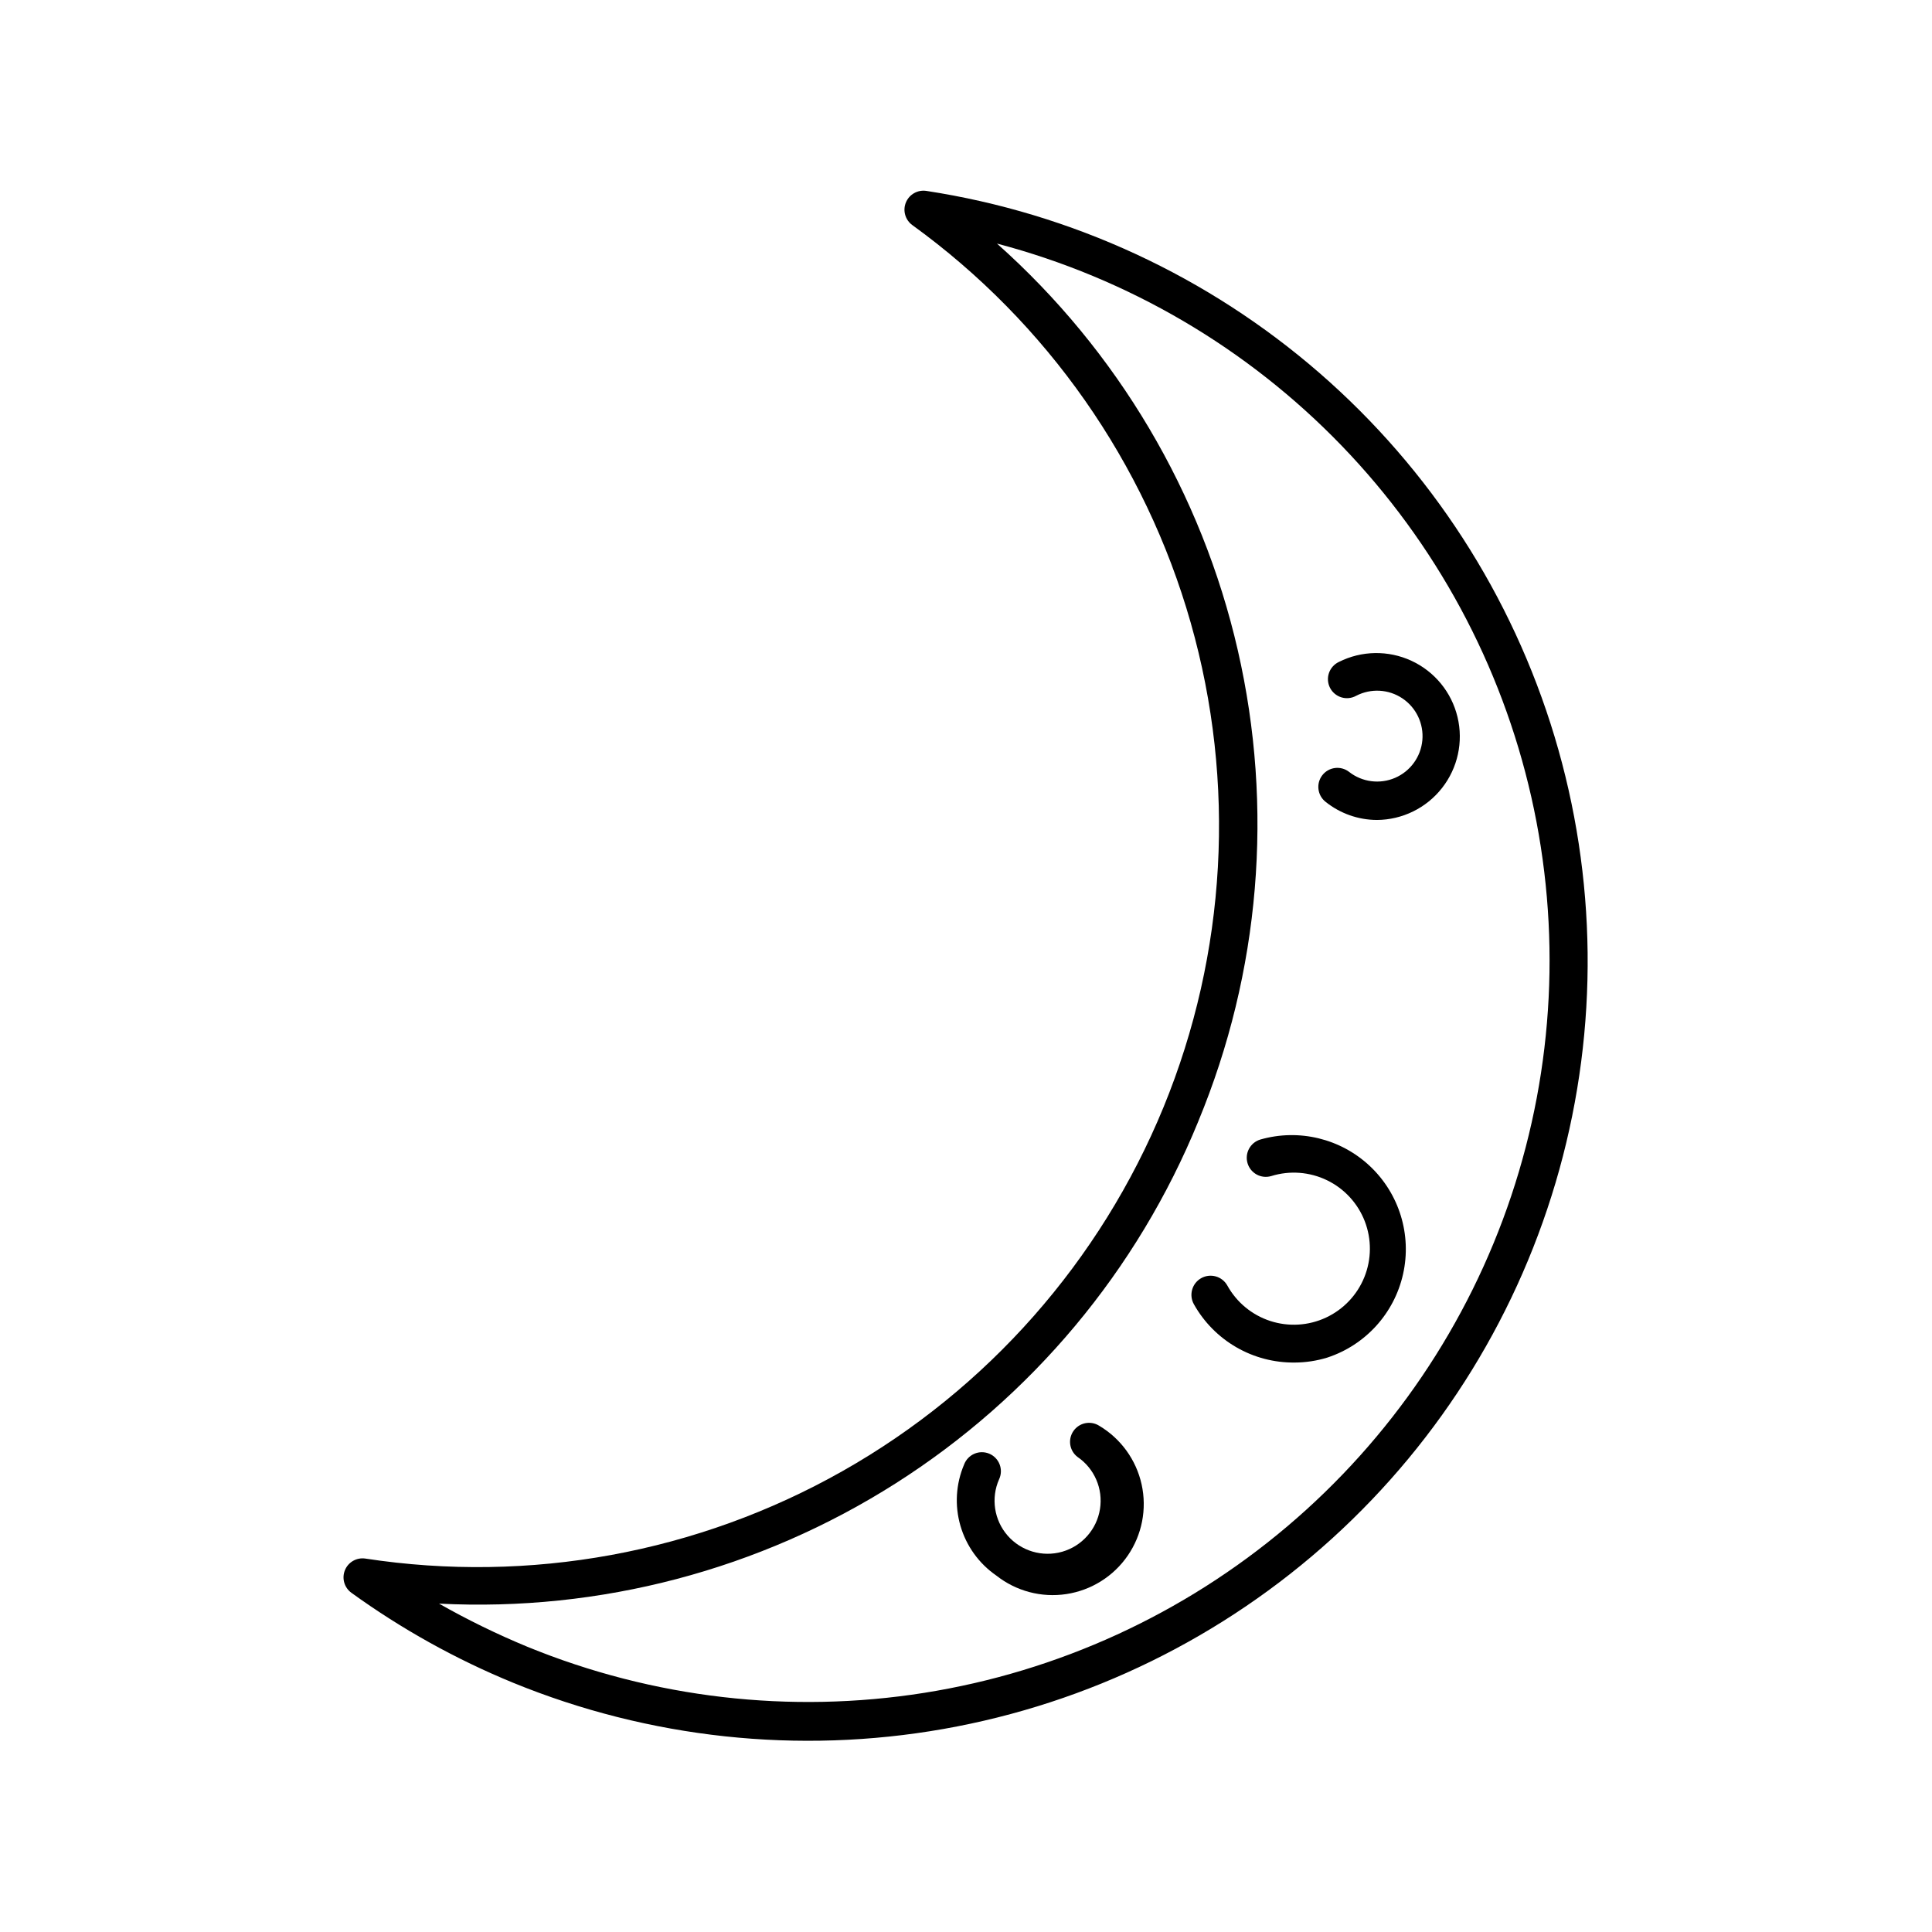 <?xml version="1.0" encoding="UTF-8"?>
<!-- Uploaded to: SVG Find, www.svgrepo.com, Generator: SVG Find Mixer Tools -->
<svg fill="#000000" width="800px" height="800px" version="1.1" viewBox="144 144 512 512" xmlns="http://www.w3.org/2000/svg">
 <g>
  <path d="m279.94 589.93c36.113 14.781 75.672 19.035 114.1 12.262 38.43-6.773 74.152-24.293 103.04-50.531 28.883-26.238 49.742-60.121 60.164-97.723 10.422-37.602 9.98-77.391-1.273-114.75s-32.863-70.773-62.32-96.363c-29.457-25.59-65.562-42.309-104.13-48.23-2.305-0.363-4.562 0.902-5.449 3.062-0.891 2.16-0.176 4.644 1.723 6.008 35.703 25.848 61.68 62.953 73.75 105.35 12.07 42.395 9.535 87.613-7.195 128.39-16.734 40.781-46.691 74.75-85.062 96.445-38.371 21.699-82.922 29.863-126.49 23.184-2.293-0.332-4.523 0.941-5.394 3.094-0.871 2.148-0.16 4.617 1.719 5.977 13.285 9.602 27.66 17.602 42.824 23.828zm181.62-148.77c16.375-39.512 20.031-83.141 10.473-124.82-9.562-41.688-31.871-79.359-63.824-107.79 34.758 9.156 66.34 27.668 91.309 53.527 24.965 25.855 42.363 58.066 50.293 93.125s6.094 71.621-5.312 105.71c-11.406 34.086-31.945 64.391-59.383 87.617-27.434 23.223-60.711 38.477-96.215 44.098-35.5 5.621-71.863 1.398-105.13-12.211-8.039-3.324-15.863-7.144-23.426-11.438 42.652 2.18 84.926-8.949 120.98-31.848 36.047-22.898 64.09-56.434 80.242-95.969z"/>
  <path d="m508.87 361.3c6.758-0.035 13.125-3.156 17.289-8.477 4.168-5.316 5.676-12.246 4.094-18.812-1.578-6.57-6.074-12.055-12.207-14.895-6.129-2.84-13.219-2.723-19.25 0.316-1.23 0.586-2.172 1.645-2.613 2.934-0.438 1.289-0.336 2.699 0.285 3.914 0.621 1.211 1.707 2.121 3.008 2.523 1.301 0.398 2.711 0.254 3.902-0.402 3.91-2.035 8.621-1.777 12.277 0.68 3.66 2.457 5.688 6.719 5.281 11.109-0.406 4.387-3.18 8.203-7.227 9.949-4.047 1.742-8.727 1.137-12.195-1.586-1.055-0.82-2.394-1.191-3.723-1.023-1.328 0.164-2.535 0.852-3.356 1.906-1.711 2.199-1.316 5.367 0.883 7.078 3.852 3.074 8.625 4.762 13.551 4.785z"/>
  <path d="m408.01 561.52c5.242 4.144 11.969 5.93 18.574 4.93 6.609-1 12.504-4.695 16.285-10.203 3.781-5.508 5.113-12.34 3.672-18.863-1.441-6.523-5.523-12.16-11.273-15.562-2.277-1.414-5.266-0.797-6.793 1.406-1.531 2.199-1.07 5.215 1.051 6.856 4.512 3.066 6.84 8.465 5.977 13.852-0.863 5.387-4.766 9.785-10.008 11.289-5.246 1.5-10.883-0.168-14.469-4.281-3.582-4.109-4.465-9.926-2.258-14.914 0.582-1.238 0.637-2.664 0.145-3.945-0.488-1.277-1.477-2.305-2.738-2.84-1.262-0.531-2.688-0.531-3.945 0.008-1.262 0.539-2.246 1.566-2.731 2.848-2.188 5.133-2.535 10.867-0.98 16.227 1.551 5.359 4.902 10.023 9.492 13.195z"/>
  <path d="m487.11 505.09c2.922-0.012 5.824-0.453 8.617-1.309 10.137-3.32 17.777-11.734 20.102-22.145 2.328-10.41-1.008-21.277-8.773-28.59-7.766-7.316-18.809-9.996-29.062-7.055-2.672 0.809-4.184 3.625-3.375 6.297 0.805 2.672 3.625 4.184 6.297 3.375 4.879-1.512 10.152-1.113 14.75 1.113s8.18 6.117 10.02 10.887c1.836 4.766 1.797 10.055-0.117 14.793-1.91 4.734-5.551 8.57-10.184 10.727-4.629 2.156-9.906 2.473-14.766 0.887-4.856-1.586-8.926-4.961-11.391-9.438-1.391-2.434-4.492-3.277-6.93-1.887-2.434 1.391-3.277 4.492-1.887 6.926 2.656 4.731 6.539 8.656 11.238 11.371 4.695 2.711 10.039 4.109 15.461 4.047z"/>
 </g>
</svg>